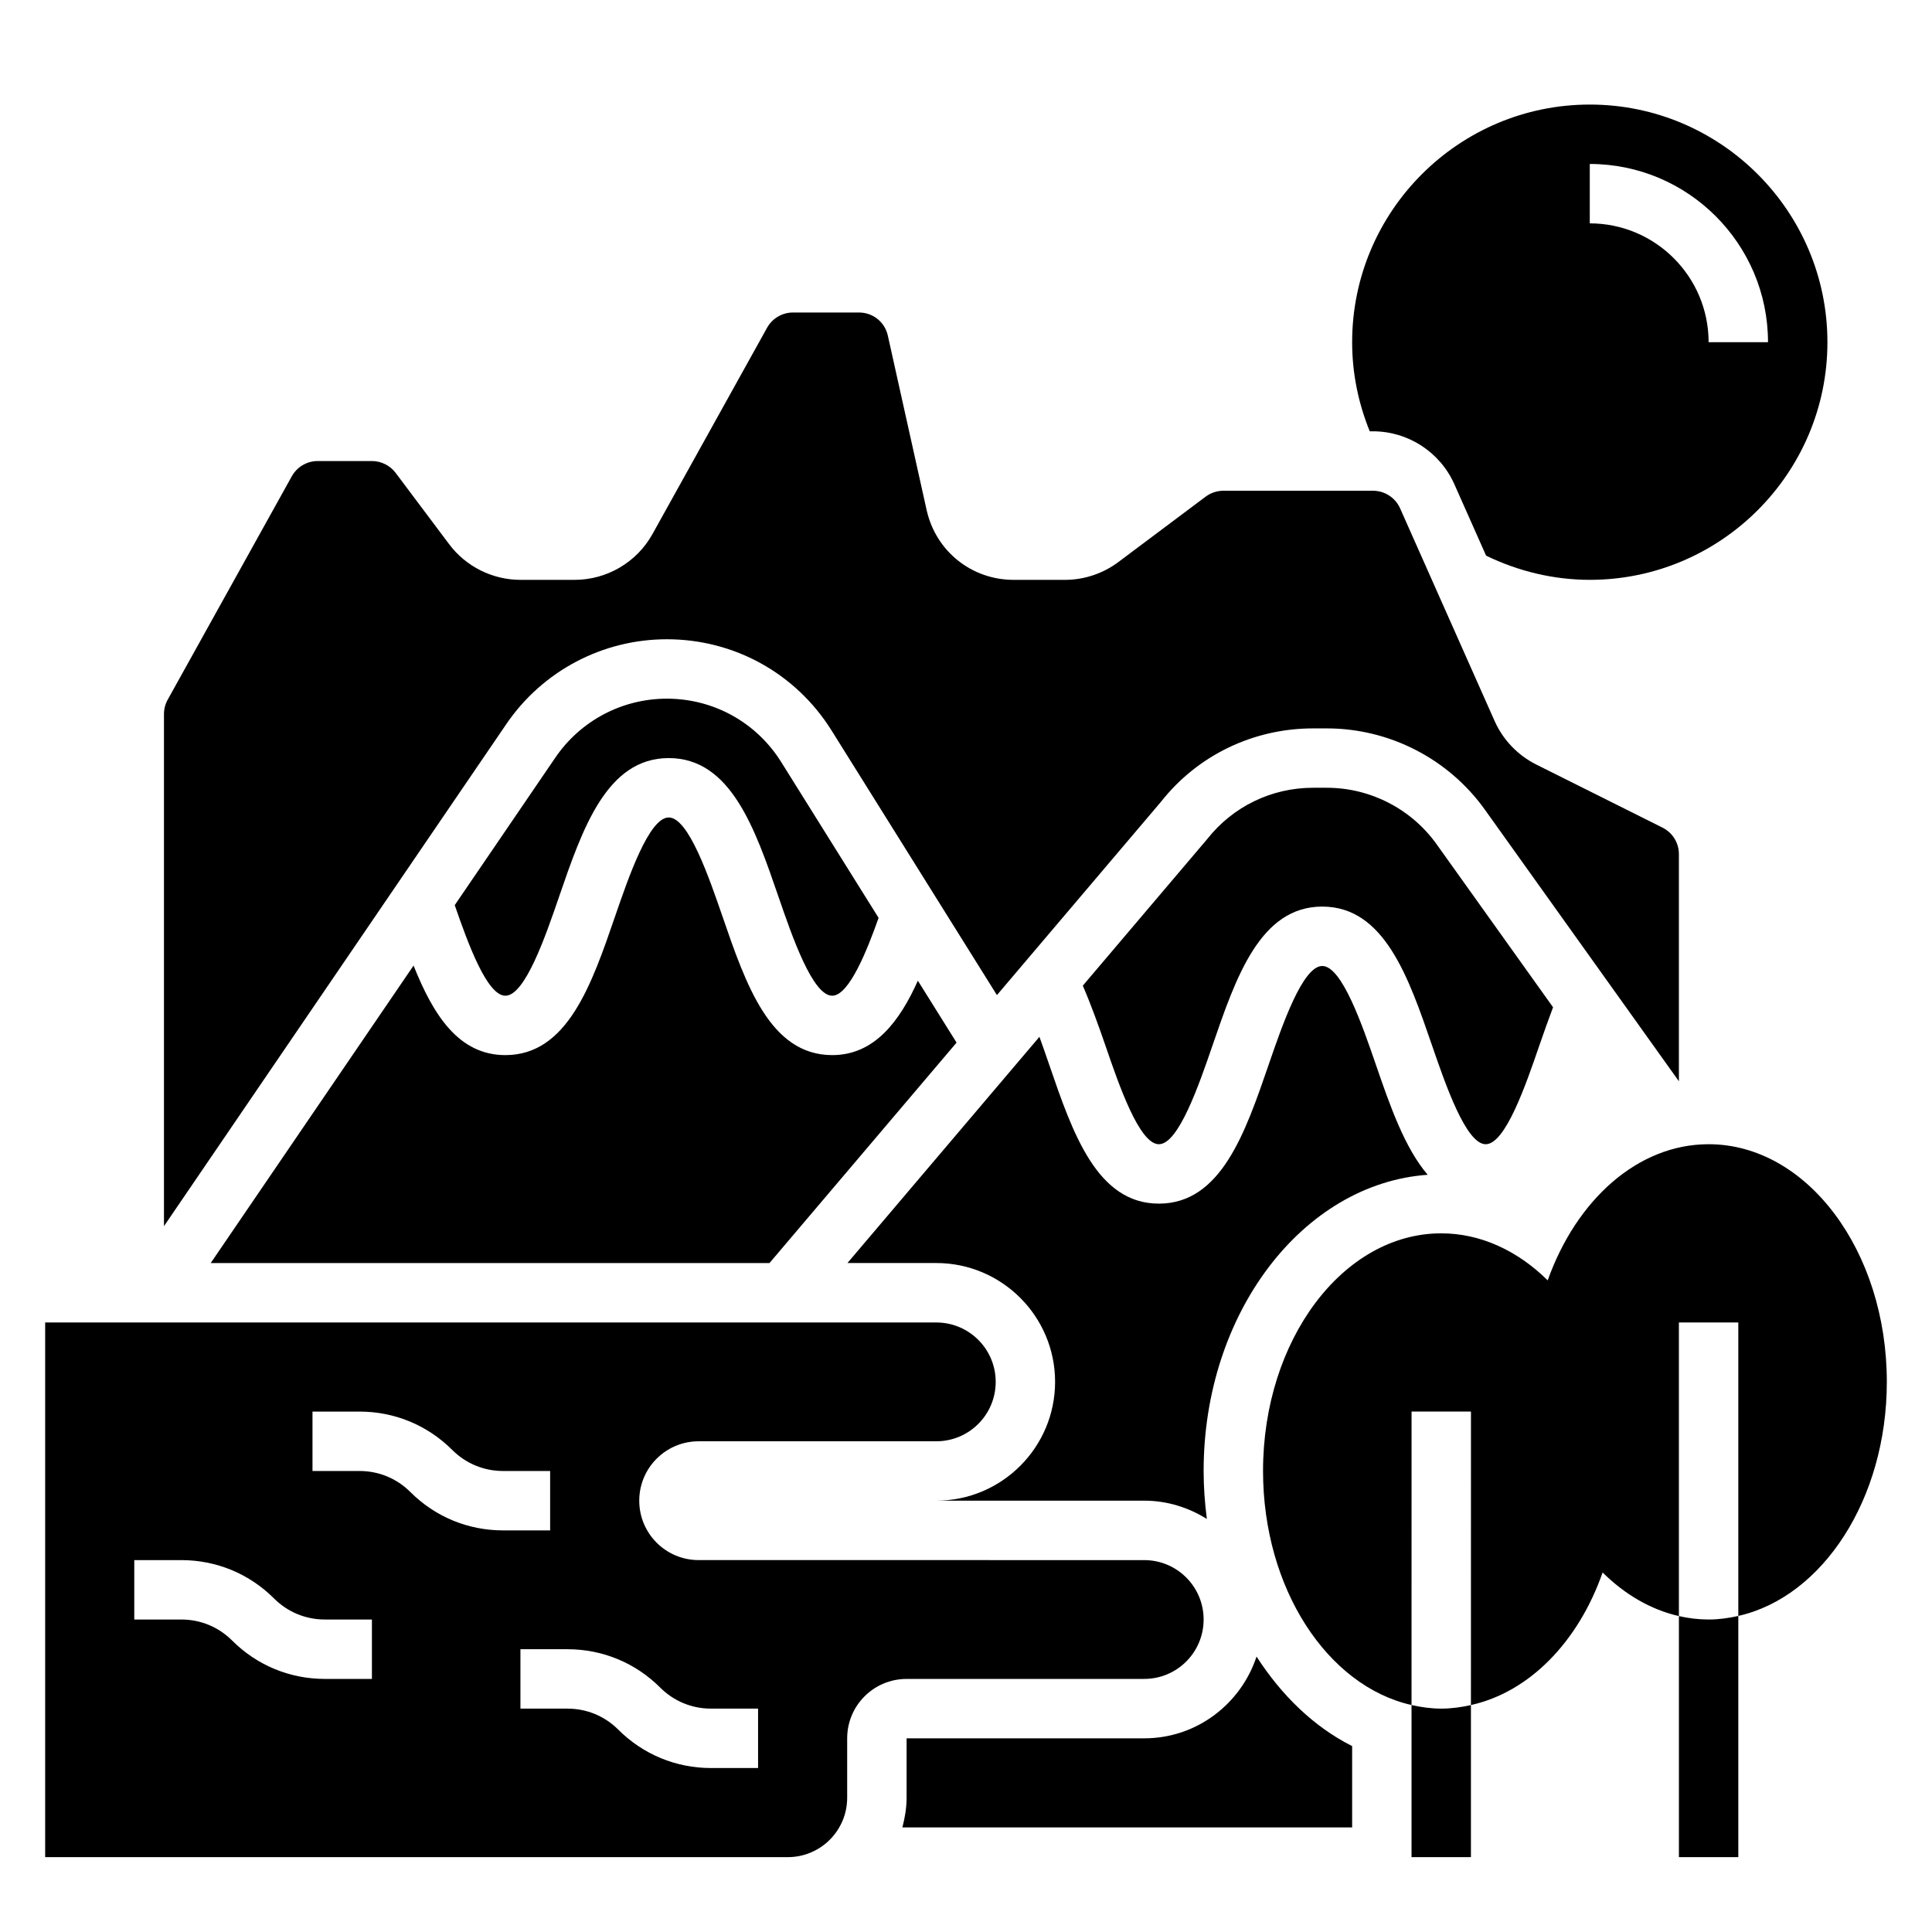 <?xml version="1.0" encoding="UTF-8"?>
<!-- Uploaded to: SVG Repo, www.svgrepo.com, Generator: SVG Repo Mixer Tools -->
<svg fill="#000000" width="800px" height="800px" version="1.1" viewBox="144 144 512 512" xmlns="http://www.w3.org/2000/svg">
 <g>
  <path d="m522.35 455.33c-6.086-7.117-9.965-18.223-13.723-29.164-3.586-10.418-9.004-26.168-14.215-26.168-5.203 0-10.629 15.75-14.211 26.176-6.215 18.086-12.641 36.801-29.082 36.801-16.43 0-22.852-18.711-29.062-36.801-0.852-2.473-1.715-4.969-2.598-7.406l-50.879 59.949h23.543c17.367 0 31.488 14.121 31.488 31.488 0 17.367-14.121 31.488-31.488 31.488h55.105c6.109 0 11.77 1.828 16.602 4.848-0.535-4.156-0.855-8.391-0.855-12.719 0-41.887 26.328-76.141 59.375-78.492z"/>
  <path d="m477 583.01c-4.156 12.539-15.848 21.664-29.766 21.664h-62.977v15.742c0 2.731-0.457 5.336-1.117 7.871h119.19v-21.555c-10.102-5.074-18.688-13.41-25.332-23.723z"/>
  <path d="m588.93 572.28v63.883h15.742v-63.922c-2.562 0.574-5.184 0.945-7.867 0.945-2.688 0-5.316-0.324-7.875-0.906z"/>
  <path d="m596.8 447.23c-18.82 0-35.062 14.793-42.645 36.078-8.039-7.934-17.863-12.461-28.207-12.461-26.047 0-47.23 28.254-47.23 62.977 0 31.141 17.051 57 39.352 62.023l0.008-77.77h15.742l-0.008 77.777c15.391-3.418 28.395-16.602 34.898-35.133 5.856 5.801 12.738 9.855 20.215 11.555v-77.816h15.742v77.777c22.301-5.023 39.359-30.891 39.359-62.031 0.004-34.723-21.18-62.977-47.227-62.977z"/>
  <path d="m518.07 595.85v40.312h15.742v-40.305c-2.562 0.574-5.176 0.945-7.863 0.945-2.691 0-5.305-0.371-7.879-0.953z"/>
  <path d="m447.23 588.93c8.699 0 15.742-7.047 15.742-15.742 0-8.699-7.047-15.742-15.742-15.742l-118.08-0.004c-8.699 0-15.742-7.047-15.742-15.742 0-8.699 7.047-15.742 15.742-15.742h62.977c8.699 0 15.742-7.047 15.742-15.742 0-8.699-7.047-15.742-15.742-15.742l-236.16-0.008v141.7h196.8c8.699 0 15.742-7.047 15.742-15.742v-15.742c0-8.699 7.047-15.742 15.742-15.742zm-204.67 0h-12.484c-9.281 0-18.004-3.613-24.57-10.18-3.59-3.586-8.367-5.562-13.438-5.562h-12.484v-15.742h12.484c9.281 0 18.004 3.613 24.57 10.18 3.59 3.586 8.367 5.562 13.438 5.562h12.484zm10.18-49.539c-3.59-3.59-8.371-5.562-13.438-5.562h-12.488v-15.742h12.484c9.281 0 18.004 3.613 24.57 10.18 3.59 3.586 8.367 5.562 13.438 5.562h12.484v15.742h-12.484c-9.281 0-18.004-3.613-24.566-10.18zm92.156 73.156h-12.484c-9.281 0-18.004-3.613-24.57-10.18-3.59-3.59-8.367-5.562-13.438-5.562h-12.484v-15.742h12.484c9.281 0 18.004 3.613 24.57 10.18 3.59 3.586 8.367 5.562 13.438 5.562h12.484z"/>
  <path d="m292.14 381.7c6.219-18.09 12.641-36.801 29.086-36.801 16.445 0 22.875 18.703 29.094 36.793 3.59 10.43 9.016 26.184 14.227 26.184 4.496 0 9.32-12.25 12.289-20.633l-25.805-41.289c-6.582-10.516-17.91-16.801-30.316-16.801-11.832 0-22.867 5.832-29.535 15.609l-26.672 39.109c3.559 10.312 8.582 24.004 13.422 24.004 5.203 0 10.629-15.754 14.211-26.176z"/>
  <path d="m537.73 447.23c5.211 0 10.637-15.75 14.219-26.184 1.188-3.441 2.394-6.824 3.629-10.109l-30.859-43.203c-6.699-9.371-17.578-14.969-29.094-14.969h-3.644c-11.012 0-21.238 4.961-28.055 13.594l-32.969 38.848c2.164 5.016 4.125 10.461 5.984 15.848 3.57 10.426 8.988 26.176 14.176 26.176 5.203 0 10.629-15.75 14.211-26.176 6.215-18.09 12.641-36.801 29.082-36.801 16.445 0 22.875 18.703 29.094 36.793 3.594 10.434 9.016 26.184 14.227 26.184z"/>
  <path d="m253.6 399.88-53.758 78.84h148.08l49.578-58.418-10.258-16.406c-4.793 10.676-11.453 19.719-22.695 19.719-16.453 0-22.883-18.711-29.102-36.809-3.59-10.414-9.008-26.168-14.219-26.168-5.203 0-10.629 15.75-14.211 26.176-6.215 18.09-12.641 36.801-29.086 36.801-12.422 0-19.121-10.695-24.332-23.734z"/>
  <path d="m320.72 313.41c17.879 0 34.195 9.047 43.668 24.199l43.809 70.102 43.547-51.316c9.652-12.227 24.387-19.363 40.242-19.363h3.644c16.586 0 32.258 8.062 41.895 21.562l51.402 71.953v-60.172c0-3.008-1.668-5.707-4.352-7.047l-33.48-16.734c-4.887-2.457-8.793-6.543-11.012-11.531l-25.039-56.34c-1.262-2.84-4.09-4.672-7.199-4.672h-39.621c-1.691 0-3.371 0.559-4.723 1.574l-23.105 17.312c-4.043 3.043-9.074 4.731-14.16 4.731h-13.609c-11.156 0-20.633-7.606-23.059-18.5l-10.273-46.184c-0.785-3.633-3.949-6.168-7.664-6.168h-17.469c-2.859 0-5.496 1.551-6.879 4.047l-30.363 54.656c-4.164 7.496-12.078 12.148-20.648 12.148h-14.352c-7.391 0-14.461-3.527-18.887-9.445l-14.176-18.895c-1.48-1.977-3.832-3.148-6.297-3.148h-14.352c-2.859 0-5.496 1.551-6.879 4.047l-32.883 59.191c-0.645 1.16-0.992 2.484-0.992 3.82v135.71l90.719-133.05c9.602-14.09 25.512-22.488 42.547-22.488z"/>
  <path d="m507.84 258.3c9.32 0 17.789 5.504 21.578 14.02l8.414 18.934c8.527 4.141 17.941 6.41 27.477 6.41 34.723 0 62.977-28.254 62.977-62.977s-28.254-62.977-62.977-62.977-62.977 28.254-62.977 62.977c0 8.219 1.629 16.129 4.668 23.617zm57.469-70.848c26.047 0 47.23 21.184 47.23 47.23h-15.742c0-17.367-14.121-31.488-31.488-31.488z"/>
 </g>
</svg>